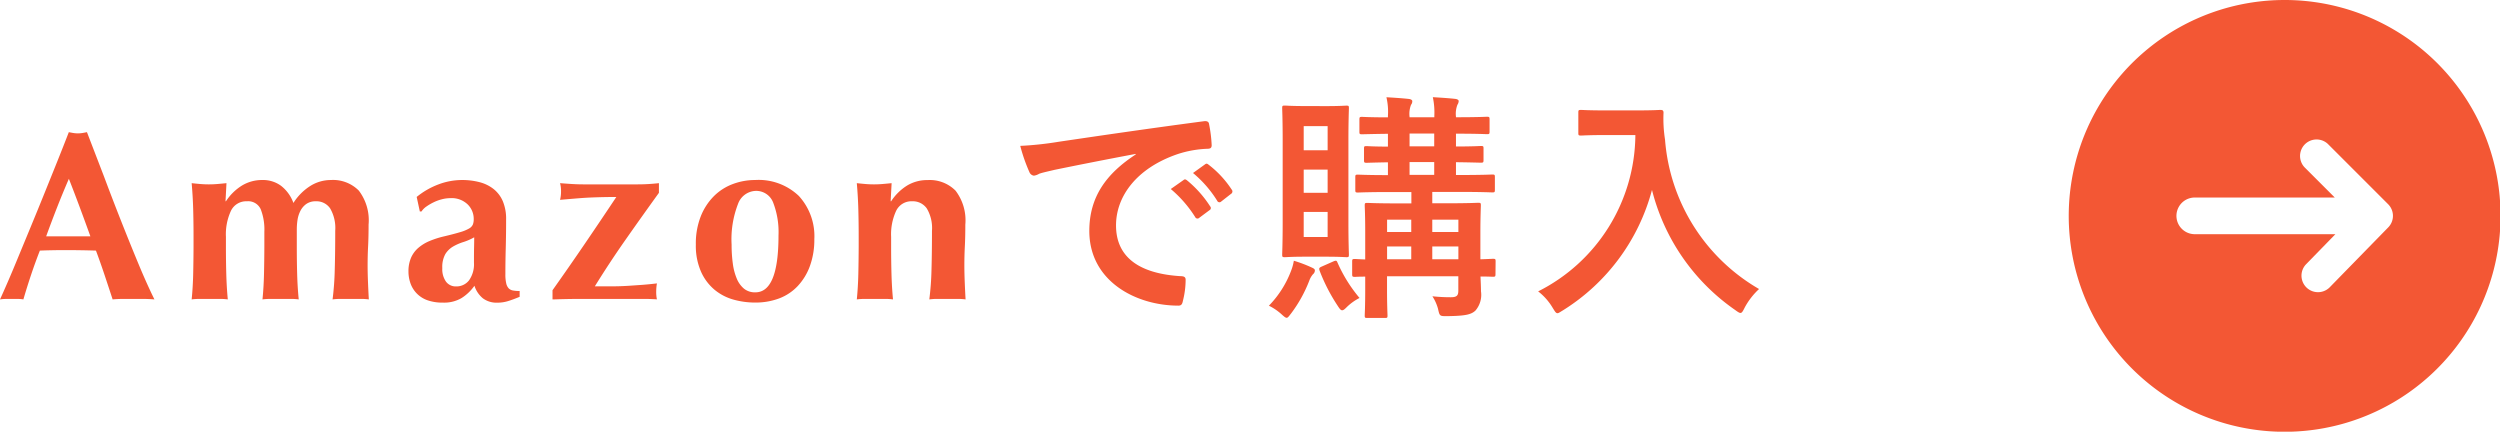 <svg xmlns="http://www.w3.org/2000/svg" width="165.498" height="28.576" viewBox="0 0 165.498 28.576">
  <g id="グループ_36410" data-name="グループ 36410" transform="translate(-896.042 -2847.211)">
    <path id="パス_92871" data-name="パス 92871" d="M4.784-7.952q-.416.96-.784,1.9T3.28-4.144H6.208q-.352-.976-.7-1.912T4.784-7.952ZM10.448.032Q10.064,0,9.72,0H8.36q-.344,0-.68.032-.256-.784-.528-1.6T6.576-3.2q-.512-.016-1.024-.024T4.528-3.232q-.416,0-.832.008T2.864-3.2q-.32.816-.592,1.632t-.5,1.6A2.285,2.285,0,0,0,1.4,0H.64A2.954,2.954,0,0,0,.224.032Q.416-.384.736-1.12t.7-1.664l.824-1.992q.44-1.064.88-2.152t.864-2.144q.424-1.056.776-1.968.16.032.3.056a1.848,1.848,0,0,0,.3.024,1.848,1.848,0,0,0,.3-.024q.144-.024.3-.056L7.1-8.128Q7.68-6.576,8.272-5.08T9.424-2.24Q9.984-.9,10.448.032Zm4.736-6.5A3.412,3.412,0,0,1,16.232-7.5,2.563,2.563,0,0,1,17.6-7.872a2,2,0,0,1,1.24.392,2.517,2.517,0,0,1,.808,1.128,3.588,3.588,0,0,1,1.12-1.128,2.561,2.561,0,0,1,1.36-.392,2.4,2.4,0,0,1,1.848.7,3.235,3.235,0,0,1,.648,2.248q0,.816-.032,1.44T24.56-2.24q0,.512.024,1.112T24.64.032A3.579,3.579,0,0,0,24.112,0H22.768a3.579,3.579,0,0,0-.528.032,18.941,18.941,0,0,0,.144-1.96q.032-1.128.032-2.584a2.582,2.582,0,0,0-.336-1.48,1.092,1.092,0,0,0-.944-.472,1.066,1.066,0,0,0-.632.176,1.251,1.251,0,0,0-.392.456,1.928,1.928,0,0,0-.192.6,4.1,4.1,0,0,0-.048.608v1.152q0,.976.024,1.84T20,.032A3.512,3.512,0,0,0,19.48,0H18.128A3.788,3.788,0,0,0,17.6.032q.08-.8.1-1.664t.024-1.84v-.976a3.693,3.693,0,0,0-.24-1.488.907.907,0,0,0-.912-.528,1.118,1.118,0,0,0-1.056.624,3.681,3.681,0,0,0-.336,1.728v.64q0,.976.024,1.84t.1,1.664A3.512,3.512,0,0,0,14.792,0H13.44a3.788,3.788,0,0,0-.528.032q.08-.8.1-1.664t.024-1.84v-.64q0-.976-.024-1.832t-.1-1.72q.288.032.568.056t.568.024q.288,0,.568-.024t.6-.056l-.064,1.2ZM31.6-2.4q0-.688.008-1.048t.008-.632a3.7,3.7,0,0,1-.712.312,3.36,3.36,0,0,0-.688.3,1.492,1.492,0,0,0-.512.5,1.764,1.764,0,0,0-.2.928,1.426,1.426,0,0,0,.248.9.8.8,0,0,0,.664.312,1.054,1.054,0,0,0,.856-.4A1.833,1.833,0,0,0,31.6-2.4ZM27.808-6.752a5.127,5.127,0,0,1,1.448-.832A4.413,4.413,0,0,1,30.8-7.872a4.525,4.525,0,0,1,1.176.144,2.52,2.52,0,0,1,.928.456,2.065,2.065,0,0,1,.608.808,3,3,0,0,1,.216,1.2q0,1.024-.024,1.9T33.68-1.632a2.507,2.507,0,0,0,.056.6A.7.7,0,0,0,33.9-.7a.536.536,0,0,0,.3.144,2.5,2.5,0,0,0,.424.032v.384q-.464.192-.784.288a2.383,2.383,0,0,1-.688.1,1.513,1.513,0,0,1-.96-.288,1.771,1.771,0,0,1-.56-.832,3.024,3.024,0,0,1-.856.816,2.276,2.276,0,0,1-1.224.3,3,3,0,0,1-1.04-.16A1.842,1.842,0,0,1,27.8-.376a1.824,1.824,0,0,1-.408-.672,2.344,2.344,0,0,1-.128-.76,2.264,2.264,0,0,1,.168-.912,1.834,1.834,0,0,1,.48-.656,2.779,2.779,0,0,1,.744-.456,6,6,0,0,1,.976-.312q.672-.16,1.064-.28a2.576,2.576,0,0,0,.584-.24.576.576,0,0,0,.248-.264.974.974,0,0,0,.056-.352,1.341,1.341,0,0,0-.408-.984,1.524,1.524,0,0,0-1.128-.408,2.305,2.305,0,0,0-.56.072,2.841,2.841,0,0,0-.552.2,3.441,3.441,0,0,0-.48.28,1.2,1.2,0,0,0-.328.328h-.112ZM36.8-.576q1.1-1.552,2.136-3.072t2.088-3.1q-.464,0-.848.008t-.792.024q-.408.016-.9.056t-1.184.1a2.307,2.307,0,0,0,.064-.56,2.115,2.115,0,0,0-.064-.544q.4.032.784.056t.784.024h3.52q.448,0,.808-.024t.648-.056v.64q-1.12,1.552-2.192,3.08T39.6-.832h.928q.336,0,.656-.008t.688-.032l.816-.056q.448-.032,1.024-.1a3.316,3.316,0,0,0-.048.544,2.319,2.319,0,0,0,.048.512q-.256-.016-.5-.024T42.7,0H38.744q-.6,0-.992.008t-.616.016q-.224.008-.336.008ZM51.76-4.192a5.429,5.429,0,0,0-.352-2.184,1.2,1.2,0,0,0-1.168-.776,1.291,1.291,0,0,0-1.16.864,6.469,6.469,0,0,0-.424,2.7,9.094,9.094,0,0,0,.08,1.248,3.842,3.842,0,0,0,.264,1,1.711,1.711,0,0,0,.48.664,1.143,1.143,0,0,0,.744.24Q51.76-.432,51.76-4.192ZM46.288-3.6a4.912,4.912,0,0,1,.328-1.872,3.95,3.95,0,0,1,.872-1.336,3.508,3.508,0,0,1,1.256-.8,4.179,4.179,0,0,1,1.464-.264,3.848,3.848,0,0,1,2.9,1.056,3.939,3.939,0,0,1,1.024,2.864,5.076,5.076,0,0,1-.288,1.76,3.863,3.863,0,0,1-.808,1.336,3.266,3.266,0,0,1-1.24.824A4.449,4.449,0,0,1,50.208.24,5.3,5.3,0,0,1,48.792.048,3.4,3.4,0,0,1,47.536-.6a3.318,3.318,0,0,1-.9-1.192A4.255,4.255,0,0,1,46.288-3.6ZM59.216-6.464A3.412,3.412,0,0,1,60.264-7.5a2.563,2.563,0,0,1,1.368-.368,2.4,2.4,0,0,1,1.848.7,3.235,3.235,0,0,1,.648,2.248q0,.816-.032,1.44T64.064-2.24q0,.512.024,1.112t.056,1.16A3.579,3.579,0,0,0,63.616,0H62.272a3.58,3.58,0,0,0-.528.032,18.94,18.94,0,0,0,.144-1.96q.032-1.128.032-2.584a2.535,2.535,0,0,0-.344-1.48,1.128,1.128,0,0,0-.968-.472,1.118,1.118,0,0,0-1.056.624,3.681,3.681,0,0,0-.336,1.728v.64q0,.976.024,1.84t.1,1.664A3.512,3.512,0,0,0,58.824,0H57.472a3.788,3.788,0,0,0-.528.032q.08-.8.1-1.664t.024-1.84v-.64q0-.976-.024-1.832t-.1-1.72q.288.032.568.056t.568.024q.288,0,.568-.024t.6-.056l-.064,1.2Zm16.192-3.1C73.472-8.3,72.336-6.768,72.336-4.5c0,3.328,3.088,4.944,5.9,4.944.192,0,.256-.1.3-.336a5.692,5.692,0,0,0,.176-1.376c0-.176-.1-.24-.352-.24-2.784-.176-4.256-1.3-4.256-3.36,0-1.92,1.36-3.792,4.08-4.72a7.139,7.139,0,0,1,1.952-.352c.208,0,.3-.048.3-.24a9.141,9.141,0,0,0-.176-1.408c-.016-.112-.1-.208-.336-.176-4.128.544-7.648,1.072-9.616,1.36a22.072,22.072,0,0,1-2.544.272A11.149,11.149,0,0,0,68.368-8.4a.374.374,0,0,0,.3.24.934.934,0,0,0,.352-.128c.24-.08.4-.112,1.008-.256,1.712-.352,3.424-.688,5.376-1.056Zm2.32,2.288a7.939,7.939,0,0,1,1.616,1.856.167.167,0,0,0,.272.048l.672-.5a.161.161,0,0,0,.048-.256,7.364,7.364,0,0,0-1.52-1.712c-.1-.08-.16-.1-.24-.032ZM79.2-8.336A7.569,7.569,0,0,1,80.8-6.5a.164.164,0,0,0,.272.048l.64-.5a.185.185,0,0,0,.048-.288A6.682,6.682,0,0,0,80.24-8.88c-.1-.08-.144-.1-.24-.032ZM99.232-2.48c0-.16-.016-.176-.176-.176-.064,0-.3.016-.832.032V-4.288c0-1.2.032-1.808.032-1.9,0-.16-.016-.176-.176-.176-.112,0-.608.032-2.016.032H95.04v-.752h1.824c1.536,0,2.048.032,2.144.032.16,0,.176-.016.176-.176v-.832c0-.16-.016-.176-.176-.176-.1,0-.608.032-2.144.032h-.256v-.848c1.136.016,1.552.032,1.648.032.16,0,.176-.016.176-.192v-.752c0-.144-.016-.16-.176-.16-.1,0-.512.032-1.648.032v-.848c1.488,0,1.952.032,2.048.032.16,0,.176-.016.176-.176v-.784c0-.176-.016-.192-.176-.192-.1,0-.56.032-2.048.032v-.032a1.632,1.632,0,0,1,.1-.8.476.476,0,0,0,.08-.24c0-.064-.08-.128-.24-.144-.432-.048-.944-.08-1.472-.112a4.859,4.859,0,0,1,.1,1.232v.1H93.536v-.032a1.632,1.632,0,0,1,.1-.8.362.362,0,0,0,.08-.24c0-.064-.08-.128-.24-.144-.432-.048-.944-.08-1.472-.112a4.21,4.21,0,0,1,.1,1.232v.1c-1.184,0-1.632-.032-1.712-.032-.16,0-.176.016-.176.192v.784c0,.16.016.176.176.176.08,0,.528-.016,1.712-.032v.848c-.96,0-1.328-.032-1.408-.032-.16,0-.176.016-.176.16v.752c0,.176.016.192.176.192.08,0,.448-.016,1.408-.032v.848c-1.376,0-1.888-.032-1.984-.032-.16,0-.176.016-.176.176v.832c0,.16.016.176.176.176.112,0,.64-.032,2.16-.032h1.376v.752h-.912c-1.408,0-1.888-.032-2-.032-.16,0-.176.016-.176.176,0,.1.032.608.032,1.76v1.808c-.432-.016-.624-.032-.672-.032-.176,0-.192.016-.192.176v.816c0,.176.016.192.192.192.048,0,.24-.016.672-.016v.832c0,1.168-.032,1.632-.032,1.744,0,.144.016.16.176.16H91.9c.16,0,.176-.016.176-.16,0-.1-.032-.64-.032-1.776V-1.5h4.72V-.56c0,.32-.08.448-.5.448a11.079,11.079,0,0,1-1.216-.064,2.977,2.977,0,0,1,.368.816c.112.5.112.5.592.5,1.216-.016,1.6-.1,1.888-.368a1.6,1.6,0,0,0,.368-1.28c0-.256-.016-.608-.032-.976.528,0,.752.016.816.016.16,0,.176-.016.176-.192ZM95.04-2.624v-.848h1.728v.848Zm1.728-2.624v.816H95.04v-.816ZM93.536-10.1v-.848h1.632v.848Zm0,1.888v-.848h1.632v.848ZM92.048-2.624v-.848h1.6v.848Zm0-1.808v-.816h1.6v.816ZM86.64-12.768c-.944,0-1.248-.032-1.36-.032-.16,0-.176.016-.176.176,0,.112.032.752.032,2.16V-5.1c0,1.408-.032,2.048-.032,2.16,0,.16.016.176.176.176.112,0,.416-.032,1.36-.032h1.328c.976,0,1.28.032,1.392.032.144,0,.16-.016.16-.176,0-.1-.032-.752-.032-2.16v-5.36c0-1.408.032-2.064.032-2.16,0-.16-.016-.176-.16-.176-.112,0-.416.032-1.392.032ZM88.112-4.1H86.528V-5.76h1.584ZM86.528-11.44h1.584v1.6H86.528Zm0,4.416V-8.56h1.584v1.536ZM84.224.448a3.633,3.633,0,0,1,.88.608c.144.128.224.192.3.192s.144-.1.3-.3A8.942,8.942,0,0,0,86.9-1.216a1.353,1.353,0,0,1,.24-.416.33.33,0,0,0,.128-.256c0-.08-.064-.128-.208-.192a8.835,8.835,0,0,0-1.184-.448,3.375,3.375,0,0,1-.192.688A6.68,6.68,0,0,1,84.224.448Zm3.5-2.592c-.176.08-.192.112-.144.272A11.9,11.9,0,0,0,88.752.416c.144.224.224.336.32.336.08,0,.16-.064.288-.192a3.447,3.447,0,0,1,.864-.624A9.625,9.625,0,0,1,88.768-2.4c-.064-.16-.1-.16-.32-.064ZM106.5-12.48c-1.152,0-1.5-.032-1.6-.032-.176,0-.192.016-.192.176v1.344c0,.16.016.176.192.176.1,0,.448-.032,1.6-.032h1.984A11.67,11.67,0,0,1,102.048-.5,3.829,3.829,0,0,1,102.992.56c.16.256.224.384.336.384.08,0,.176-.08.368-.192a13.464,13.464,0,0,0,5.888-7.968A13.754,13.754,0,0,0,115.072.72c.176.128.288.208.368.208.1,0,.16-.112.288-.368a4.716,4.716,0,0,1,.944-1.216,12.531,12.531,0,0,1-6.224-9.888,8.937,8.937,0,0,1-.1-1.776c0-.16-.064-.192-.208-.192-.1,0-.448.032-1.6.032Z" transform="translate(895.818 2867)" fill="#f35734"/>
    <path id="arrow-right" d="M25.043,10.75A14.292,14.292,0,1,0,36.687,33.323,14.29,14.29,0,0,0,25.043,10.75ZM31.9,25.8,28,29.792a1.093,1.093,0,0,1-1.563-1.526L28.4,26.253H19.09a1.213,1.213,0,1,1,0-2.427h9.268l-2-2A1.093,1.093,0,0,1,27.9,20.278l3.99,3.99A1.091,1.091,0,0,1,31.9,25.8Z" transform="translate(1022.244 2836.461)" fill="#f35734"/>
  </g>
</svg>
